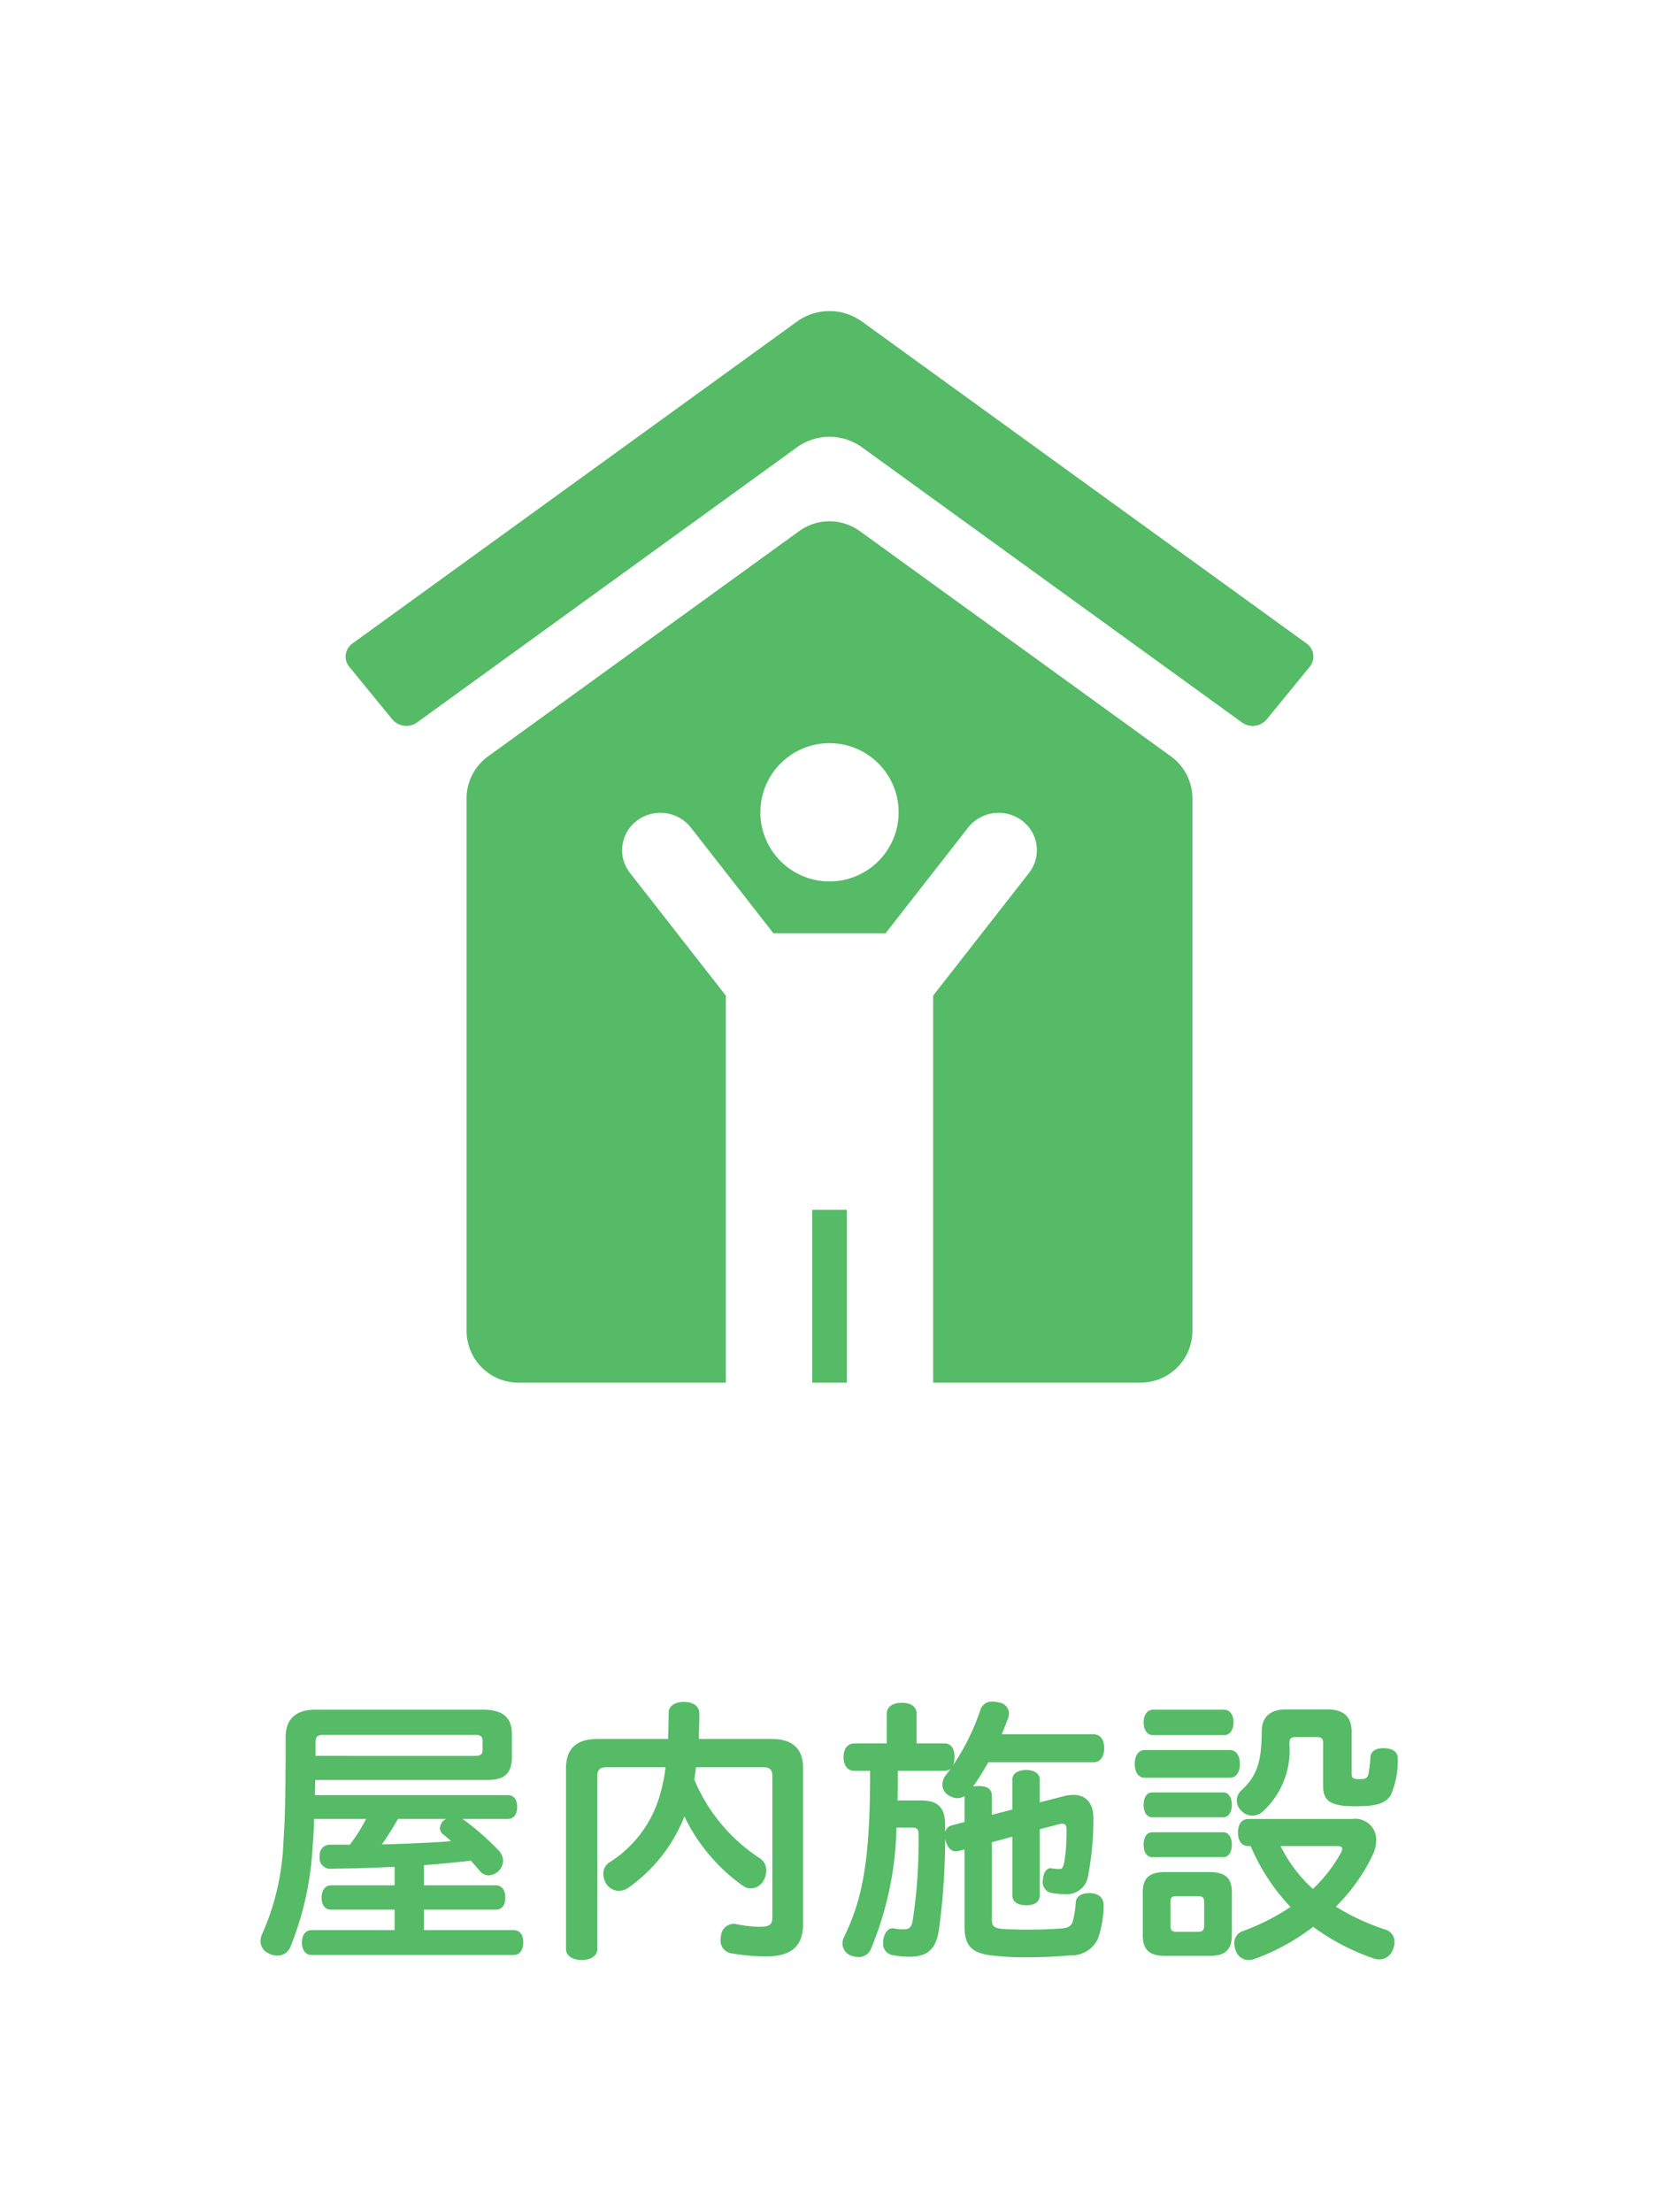 <svg xmlns="http://www.w3.org/2000/svg" viewBox="0 0 96 128"><defs><style>.cls-1{fill:#5b6;}.cls-2{fill:none;}</style></defs><g id="svg"><rect class="cls-1" x="47" y="70" width="2" height="10"/><path class="cls-1" d="M67.759,43.765l-18-13.032a2.999,2.999,0,0,0-3.519,0L28.241,43.765A3.001,3.001,0,0,0,27,46.195V77a3,3,0,0,0,3,3H42V57.606l-5.546-7.099a2.132,2.132,0,0,1,.417-3.033,2.249,2.249,0,0,1,3.105.407L44.756,54h6.488l4.78-6.119a2.25,2.25,0,0,1,3.105-.407,2.131,2.131,0,0,1,.417,3.033L54,57.606V80H66a3,3,0,0,0,3-3V46.195A3.001,3.001,0,0,0,67.759,43.765ZM48,51a4,4,0,1,1,4-4A4,4,0,0,1,48,51Z"/><path class="cls-1" d="M71.867,41.801,49.867,25.872a3.215,3.215,0,0,0-3.735,0L24.133,41.801a1.064,1.064,0,0,1-1.432-.176l-2.49-3.047a.924.924,0,0,1,.187-1.348l25.734-18.633a3.215,3.215,0,0,1,3.735,0L75.602,37.231a.924.924,0,0,1,.187,1.348l-2.49,3.047A1.064,1.064,0,0,1,71.867,41.801Z"/><g id="_003" data-name="003"><path class="cls-1" d="M22.835,108.014c-1.216.064-2.433.096-3.649.112a.617.617,0,0,1-.688-.688v-.048a.593.593,0,0,1,.608-.656h1.137a9.739,9.739,0,0,0,.944-1.489H18.178q-.025.888-.097,1.729a17.827,17.827,0,0,1-1.28,5.682.795.795,0,0,1-.769.496.939.939,0,0,1-.479-.128.772.772,0,0,1-.48-.704,1.051,1.051,0,0,1,.096-.416,14.369,14.369,0,0,0,1.232-5.33c.112-1.584.128-3.537.128-6.082,0-1.041.625-1.569,1.697-1.569H27.957c1.152,0,1.665.464,1.665,1.424v1.297c0,.976-.433,1.344-1.408,1.344H18.241c0,.304-.016.592-.016.88H29.382c.353,0,.544.256.544.688,0,.416-.191.688-.544.688H26.772l.017.016a15.421,15.421,0,0,1,2.097,1.841.89.89,0,0,1,.224.56.874.874,0,0,1-.832.848.692.692,0,0,1-.528-.272c-.144-.176-.32-.368-.496-.576-.896.096-1.809.192-2.721.256v1.168h4.161c.368,0,.545.304.545.72,0,.4-.177.688-.545.688H24.532v1.184h5.186c.368,0,.561.272.561.704s-.192.736-.561.736H18.033c-.352,0-.561-.288-.561-.72,0-.432.209-.72.561-.72H22.835v-1.184H19.153c-.352,0-.544-.272-.544-.688,0-.4.192-.72.544-.72H22.835Zm4.674-6.419c.288,0,.417-.08.417-.352v-.512c0-.256-.129-.352-.417-.352H18.737c-.368,0-.479.112-.479.416v.8Zm-4.481,3.65a17.316,17.316,0,0,1-.929,1.472c.753-.016,1.521-.048,2.273-.08.576-.032,1.152-.048,1.729-.112-.144-.128-.288-.256-.433-.368a.474.474,0,0,1-.208-.384.634.634,0,0,1,.288-.496l.049-.032Z"/><path class="cls-1" d="M40.275,102.252q-.048.36-.096.72a10.05,10.05,0,0,0,3.81,4.562.83.83,0,0,1,.352.704,1.157,1.157,0,0,1-.144.544.852.852,0,0,1-.753.48.749.749,0,0,1-.448-.144,10.524,10.524,0,0,1-3.393-4.018,9.177,9.177,0,0,1-3.202,4.098,1.023,1.023,0,0,1-.592.208.89.89,0,0,1-.721-.4,1.109,1.109,0,0,1-.176-.576.775.775,0,0,1,.305-.64,6.806,6.806,0,0,0,2.993-4.018,9.505,9.505,0,0,0,.304-1.521H35.121c-.4,0-.56.144-.56.528v10.004c0,.384-.385.624-.896.624-.513,0-.913-.24-.913-.624V102.316c0-1.168.641-1.697,1.81-1.697h4.098c.016-.48.031-.976.031-1.505,0-.4.353-.64.881-.64.56,0,.896.256.896.672,0,.512-.017,1.008-.032,1.472h4.226c1.169,0,1.809.528,1.809,1.697v9.011c0,1.297-.704,1.873-2.129,1.873a11.781,11.781,0,0,1-2.001-.176.732.732,0,0,1-.64-.784.798.798,0,0,1,.016-.192.761.761,0,0,1,.736-.736.355.355,0,0,1,.128.016,7.896,7.896,0,0,0,1.345.16c.656,0,.769-.144.769-.608v-8.099c0-.384-.145-.528-.545-.528Z"/><path class="cls-1" d="M55.507,107.086a.793.793,0,0,1-.192.032c-.288,0-.479-.224-.592-.592a.697.697,0,0,1-.032-.176,38.491,38.491,0,0,1-.368,5.362c-.176,1.088-.672,1.505-1.696,1.505a4.636,4.636,0,0,1-1.057-.112.654.654,0,0,1-.464-.704.934.934,0,0,1,.016-.208c.08-.4.288-.624.528-.624a.199.199,0,0,1,.096.016,2.811,2.811,0,0,0,.513.048c.352,0,.48-.08.561-.544a30.693,30.693,0,0,0,.336-4.962c0-.32-.128-.384-.4-.384H51.874a19.089,19.089,0,0,1-1.473,7.011.741.741,0,0,1-.721.48,1.45,1.45,0,0,1-.433-.08.765.765,0,0,1-.496-.704.819.819,0,0,1,.064-.32c1.168-2.353,1.536-4.738,1.536-9.668h-.912c-.4,0-.624-.32-.624-.8s.224-.784.624-.784h1.873V99.163c0-.416.352-.64.88-.64.513,0,.849.224.849.64v1.713H54.658c.385,0,.577.304.577.784a1.135,1.135,0,0,1-.097.496,12.987,12.987,0,0,0,1.585-3.201.681.681,0,0,1,.704-.496,1.677,1.677,0,0,1,.384.048.658.658,0,0,1,.576.624.879.879,0,0,1-.048.272c-.111.304-.24.625-.368.944h5.299c.399,0,.624.304.624.801,0,.496-.225.816-.624.816h-6.083a15.732,15.732,0,0,1-.88,1.409,1.597,1.597,0,0,1,.304-.032c.561,0,.784.192.784.576v1.089l1.185-.304v-1.729c0-.352.32-.56.816-.56.464,0,.769.208.769.56v1.312l1.376-.352c1.089-.288,1.745.208,1.729,1.297a17.372,17.372,0,0,1-.305,3.297,1.237,1.237,0,0,1-1.28,1.073,5.115,5.115,0,0,1-.864-.08.629.629,0,0,1-.48-.688.428.428,0,0,1,.017-.144c.031-.352.224-.592.416-.592h.031c.097.016.209.032.385.048h.08c.208,0,.24-.08.32-.416a11.339,11.339,0,0,0,.128-1.889c0-.192-.064-.32-.257-.32a1.189,1.189,0,0,0-.191.032l-1.104.288v3.826c0,.384-.305.576-.769.576-.496,0-.816-.192-.816-.576v-3.393l-1.185.32v4.45c0,.384.08.544.753.576.336.016.8.032,1.28.032.624,0,1.312-.016,1.904-.064.496-.016.656-.16.736-.384a5.308,5.308,0,0,0,.177-1.105c.016-.368.336-.56.768-.56h.097c.479.032.752.272.752.704v.08a6.046,6.046,0,0,1-.336,1.873,1.692,1.692,0,0,1-1.601.944c-.704.064-1.601.112-2.481.112a15.382,15.382,0,0,1-2.209-.128c-1.104-.16-1.424-.656-1.424-1.681v-4.434Zm-.816-1.072a.514.514,0,0,1,.4-.4l.721-.192v-1.505a.745.745,0,0,1-.4.128,1.027,1.027,0,0,1-.561-.192.725.725,0,0,1-.32-.592.941.941,0,0,1,.192-.544c.096-.128.208-.256.304-.4a.506.506,0,0,1-.368.144H51.953c0,.576,0,1.136-.016,1.713h1.36c.961,0,1.393.4,1.393,1.409Z"/><path class="cls-1" d="M66.24,102.86c-.384,0-.576-.352-.576-.8s.192-.8.576-.8h4.93c.385,0,.577.352.577.8s-.192.8-.577.8Zm5.042,9.108c0,.865-.4,1.2-1.296,1.2H67.425c-.896,0-1.297-.336-1.297-1.2v-2.465c0-.864.4-1.184,1.297-1.184h2.562c.896,0,1.296.32,1.296,1.184ZM66.721,100.396c-.336,0-.544-.304-.544-.736s.208-.736.544-.736H70.834c.336,0,.545.304.545.736s-.209.736-.545.736Zm-.032,4.754c-.353,0-.512-.32-.512-.72s.159-.72.512-.72h4.098c.32,0,.496.32.496.72s-.176.72-.496.72Zm0,2.305c-.353,0-.512-.32-.512-.72s.159-.72.512-.72h4.098c.32,0,.496.32.496.72s-.176.72-.496.72Zm2.993,2.593c0-.272-.112-.336-.384-.336H68.097c-.271,0-.368.064-.368.336v1.376c0,.272.097.352.368.352h1.201c.271,0,.384-.08.384-.352Zm2.562-3.233c-.417,0-.608-.336-.608-.784,0-.448.191-.784.608-.784h6.002a1.217,1.217,0,0,1,1.393,1.232,2.048,2.048,0,0,1-.176.784,10.77,10.77,0,0,1-2.161,3.057A13.225,13.225,0,0,0,80.166,111.648a.729.729,0,0,1,.528.72.972.972,0,0,1-.064.352.866.866,0,0,1-.816.656.911.911,0,0,1-.288-.048,13.009,13.009,0,0,1-3.537-1.841,12.669,12.669,0,0,1-3.346,1.841,1.179,1.179,0,0,1-.384.08.774.774,0,0,1-.736-.512,1.122,1.122,0,0,1-.096-.448.713.713,0,0,1,.464-.704,12.625,12.625,0,0,0,2.785-1.408,11.751,11.751,0,0,1-2.305-3.521Zm4.321-5.938c0-.288-.096-.368-.353-.368h-1.248c-.256,0-.353.08-.353.368a4.813,4.813,0,0,1-1.552,3.954.945.945,0,0,1-.593.224.89.89,0,0,1-.624-.272.819.819,0,0,1-.272-.608.776.776,0,0,1,.24-.56c.881-.8,1.2-1.617,1.2-3.426,0-.865.528-1.281,1.377-1.281h2.433c.913,0,1.393.416,1.393,1.281v2.449c0,.256.112.304.448.304.385,0,.465-.064.528-.304a7.461,7.461,0,0,0,.112-.976c.032-.336.304-.512.736-.512h.063c.48.016.785.208.785.592v.032a5.021,5.021,0,0,1-.4,2.081c-.288.464-.753.656-2.017.656-1.441,0-1.905-.256-1.905-1.2ZM74.1,106.814a8.376,8.376,0,0,0,1.873,2.481,8.677,8.677,0,0,0,1.616-2.081.601.601,0,0,0,.08-.24c0-.112-.096-.16-.288-.16Z"/></g><rect class="cls-2" width="96" height="128"/></g></svg>